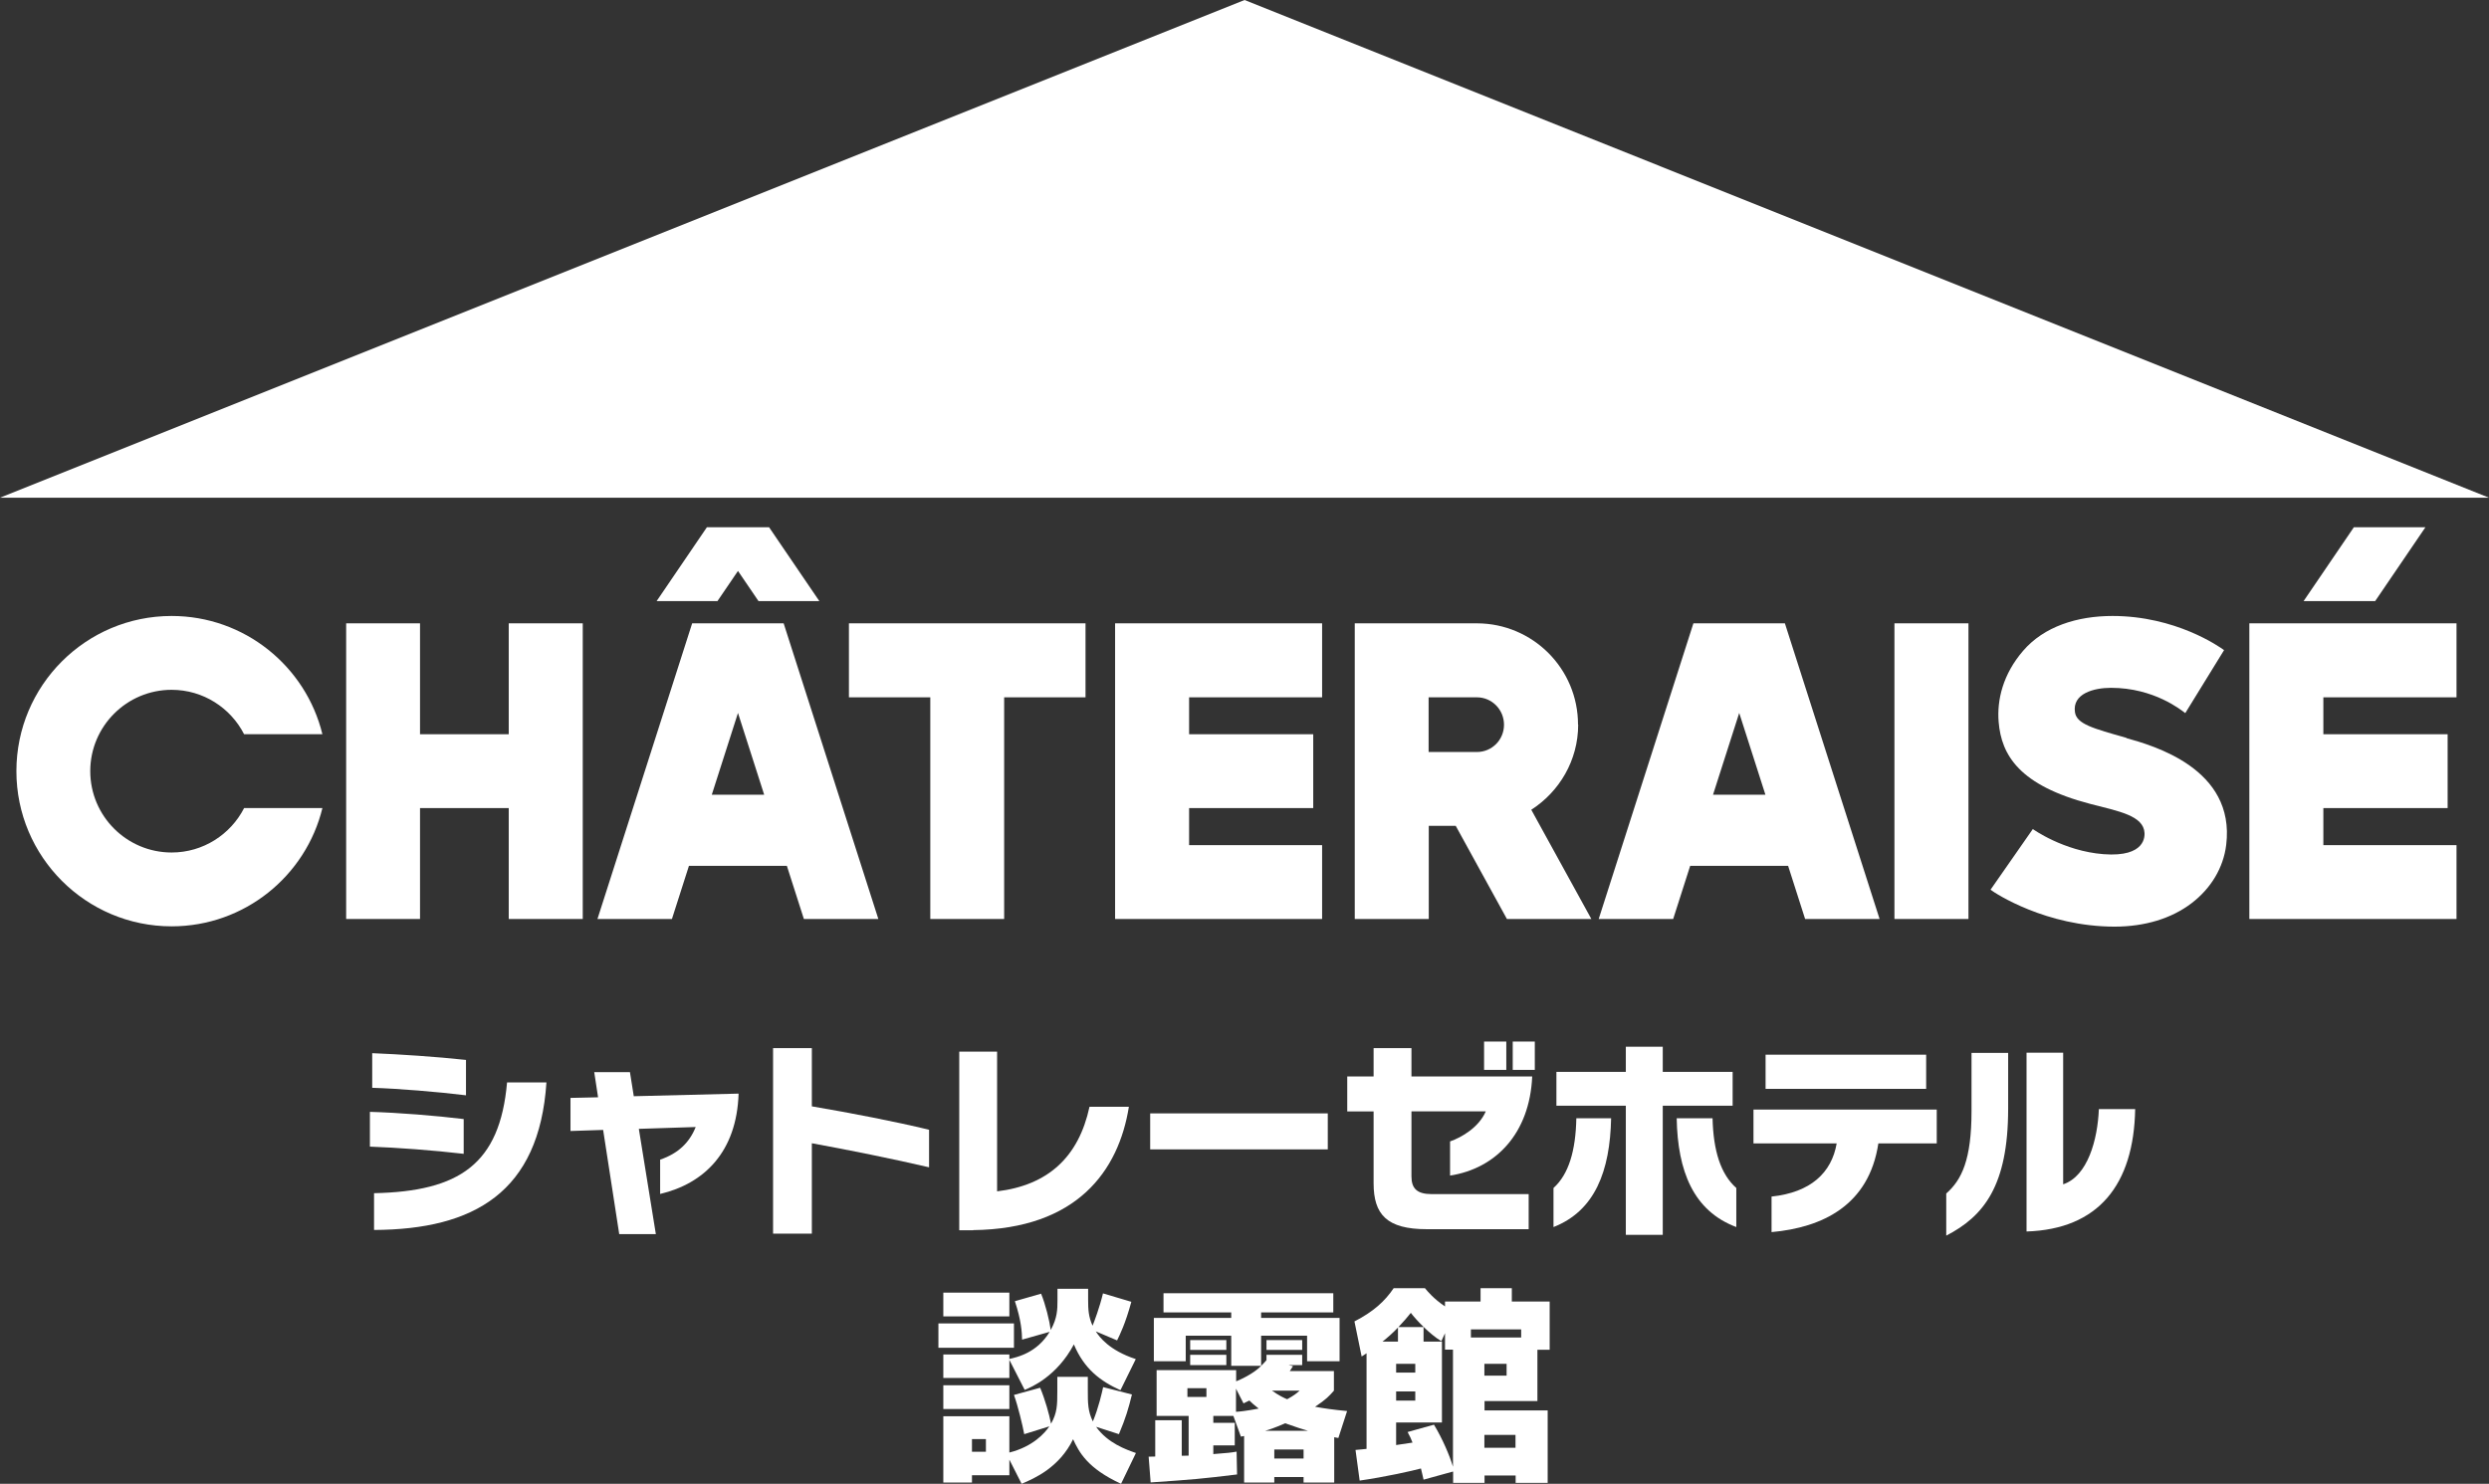 <?xml version="1.0" encoding="UTF-8"?><svg id="_レイヤー_2" xmlns="http://www.w3.org/2000/svg" viewBox="0 0 162.43 96.86"><rect x="0" y="0" width="162.43" height="96.86" fill="#333333" stroke="none"/><defs><style>.cls-1{fill:#fff;stroke-width:0px;}</style></defs><g id="_レイヤー_2-2"><polygon class="cls-1" points="81.22 0 0 32.49 162.43 32.49 81.22 0"/><polygon class="cls-1" points="55.4 45.52 60.71 45.52 60.71 59.99 65.53 59.99 65.53 45.52 70.84 45.52 70.84 40.69 55.4 40.69 55.4 45.52"/><polygon class="cls-1" points="72.77 40.69 72.77 59.99 77.6 59.99 77.6 59.99 86.28 59.99 86.28 55.17 77.6 55.17 77.6 52.75 85.7 52.75 85.7 47.93 77.6 47.93 77.6 45.52 86.28 45.52 86.28 40.69 77.6 40.69 72.77 40.69"/><polygon class="cls-1" points="33.2 47.93 27.41 47.93 27.41 40.69 22.59 40.69 22.59 59.99 27.41 59.99 27.41 52.75 33.2 52.75 33.2 59.99 38.03 59.99 38.03 40.69 33.2 40.69 33.2 47.93"/><rect class="cls-1" x="123.63" y="40.69" width="4.83" height="19.3"/><path class="cls-1" d="M138.78,48.17c-2.18-.62-3.26-.9-3.37-1.68-.18-1.21,1.22-1.59,2.35-1.59,2.82,0,4.59,1.46,4.85,1.65l2.53-4.11c-.31-.23-3.16-2.23-7.28-2.23-2.31,0-4.47.69-5.83,2.27-1.32,1.53-1.72,3.21-1.6,4.65.18,2.17,1.35,4.14,5.99,5.35,1.85.48,3.47.76,3.53,1.9,0,.16.11,1.59-2.67,1.38-2.62-.2-4.62-1.64-4.62-1.64l-2.76,3.96c.34.26,3.63,2.4,8.08,2.41h0c1.99,0,3.73-.53,5.04-1.53,1.27-.97,2.08-2.32,2.26-3.81.61-5-4.82-6.49-6.52-6.97h0Z"/><polygon class="cls-1" points="46.82 39.24 48.16 37.27 49.5 39.24 53.47 39.24 53.47 39.24 50.19 34.42 50.1 34.42 46.22 34.42 46.13 34.42 42.85 39.24 42.85 39.24 46.82 39.24"/><path class="cls-1" d="M50.03,40.69h-4.86l-6.18,19.3h4.86l1.11-3.47h6.39l1.11,3.47h4.86l-6.18-19.3h-1.12.01ZM46.45,51.88l1.71-5.34,1.71,5.34s-3.42,0-3.42,0Z"/><polygon class="cls-1" points="160.31 45.52 160.31 40.69 151.62 40.69 146.79 40.69 146.79 59.99 151.62 59.99 151.62 59.99 160.31 59.99 160.31 55.17 151.62 55.17 151.62 52.75 159.73 52.75 159.73 47.93 151.62 47.93 151.62 45.52 160.31 45.52"/><polygon class="cls-1" points="155 39.24 158.28 34.42 153.61 34.42 150.33 39.24 150.33 39.24 155 39.24"/><path class="cls-1" d="M115.37,40.69h-4.86l-6.18,19.3h4.86l1.11-3.47h6.39l1.11,3.47h4.86l-6.18-19.3h-1.12,0ZM111.79,51.88l1.71-5.34,1.71,5.34h-3.42Z"/><path class="cls-1" d="M102.98,47.3c0-3.65-2.95-6.6-6.59-6.61h-7.98v19.3h4.83v-6.08h1.76l3.34,6.08h5.51l-3.92-7.13c1.83-1.18,3.06-3.22,3.06-5.56h0ZM93.23,45.52h3.15c.98,0,1.77.8,1.77,1.79s-.79,1.78-1.77,1.78h-3.15v-3.57Z"/><path class="cls-1" d="M11.2,45.03c2.06,0,3.85,1.18,4.73,2.9h5.11c-1.08-4.43-5.08-7.72-9.84-7.72-5.6,0-10.13,4.54-10.13,10.13s4.54,10.13,10.13,10.13c4.76,0,8.76-3.29,9.84-7.72h-5.11c-.88,1.72-2.67,2.9-4.73,2.9-2.93,0-5.31-2.38-5.31-5.31s2.38-5.31,5.31-5.31Z"/><path class="cls-1" d="M24.14,74.85v-2.27c1.84.05,4.31.25,6.12.47v2.27c-1.95-.23-4.4-.41-6.12-.47ZM24.29,71v-2.25c1.77.07,4.19.23,6.12.44v2.31c-1.87-.23-4.44-.44-6.12-.49h0ZM24.41,80.29v-2.4c5.56-.12,8.21-1.88,8.68-7.23h2.57c-.47,7.17-4.73,9.6-11.25,9.63Z"/><path class="cls-1" d="M43.08,77.93v-2.23c1.2-.41,1.92-1.13,2.32-2.13l-3.71.12,1.11,6.87h-2.39l-1.05-6.8-2.13.07v-2.16l1.8-.04-.25-1.64h2.33l.25,1.57,6.84-.17c-.12,3.8-2.24,5.87-5.12,6.55h0Z"/><path class="cls-1" d="M52.98,74.63v5.9h-2.53v-12.11h2.53v3.8c2.52.43,5.49,1,7.65,1.53v2.45c-2.21-.52-5.39-1.16-7.65-1.57Z"/><path class="cls-1" d="M63.51,80.31h-.91v-11.66h2.47v9.12c3.32-.4,5.32-2.23,6.03-5.52h2.57c-.67,4.19-3.39,7.97-10.16,8.05h0Z"/><path class="cls-1" d="M75.06,75.03v-2.35h11.59v2.35h-11.59Z"/><path class="cls-1" d="M94.63,76.74v-2.23c.77-.27,1.88-.92,2.33-1.96h-4.85v4.24c0,.79.36,1.16,1.32,1.16h6.33v2.29h-6.65c-2.61,0-3.47-.96-3.47-3v-4.69h-1.72v-2.28h1.72v-1.85h2.47v1.85h7.88c-.16,3.71-2.37,6.01-5.36,6.47ZM96.85,69.84v-1.85h1.45v1.85h-1.45ZM98.72,69.84v-1.85h1.44v1.85h-1.44Z"/><path class="cls-1" d="M101.38,80.1v-2.55c.99-.89,1.45-2.43,1.49-4.55h2.27c-.07,3.44-1.05,6.04-3.76,7.1h0ZM108.51,72.18v8.43h-2.41v-8.43h-4.53v-2.21h4.53v-1.64h2.41v1.64h4.56v2.21h-4.56ZM109.41,73h2.35c.05,2.12.53,3.65,1.55,4.55v2.55c-2.8-1.05-3.83-3.65-3.89-7.1h-.01Z"/><path class="cls-1" d="M122.58,74.64c-.61,4.04-3.64,5.49-6.97,5.79v-2.32c2.55-.27,3.92-1.55,4.25-3.47h-5.43v-2.21h11.96v2.21h-3.81ZM115.22,71.08v-2.23h10.48v2.23h-10.48Z"/><path class="cls-1" d="M127.01,80.67v-2.76c1.01-.89,1.65-2.2,1.65-5.39v-3.79h2.39v3.64c0,5.03-1.59,7.03-4.04,8.29h0ZM132.25,80.39v-11.67h2.39v8.59c1.6-.53,2.25-2.91,2.33-4.91h2.37c-.09,4.95-2.41,7.84-7.09,7.99Z"/><path class="cls-1" d="M61.24,86.39h4.93v1.59h-4.93v-1.59ZM65.87,88.78v1.17h-4.31v-1.53h4.31v.29c.53-.12,1.8-.4,2.63-1.77l-1.8.51c-.01-.48-.05-1.25-.47-2.51l1.71-.49c.28.67.55,1.76.63,2.37.43-.79.44-1.33.44-1.96v-.73h2v.72c0,.65.03,1.12.29,1.69.11-.27.45-1.16.68-2.11l1.85.55c-.39,1.44-.76,2.17-.93,2.52l-1.39-.59c.23.36.87,1.24,2.61,1.81l-1,2.03c-1.31-.59-2.37-1.39-3.04-2.99-1.11,2.09-2.79,2.8-3.21,2.97l-1-1.96h0ZM61.56,84.38h4.31v1.55h-4.31v-1.55ZM65.87,95.3v1h-2.44v.48h-1.87v-4.33h4.31v2.37c1.55-.39,2.32-1.28,2.61-1.71l-1.64.51c-.11-.6-.41-1.84-.67-2.56l1.71-.47c.33.8.59,1.73.71,2.35.4-.72.41-1.19.41-2.15v-.91h1.99v.88c0,.83,0,1.36.33,2.03.37-.89.59-1.87.67-2.24l1.88.48c-.23.93-.4,1.52-.85,2.59l-1.49-.48c.76,1.07,1.97,1.49,2.6,1.71l-.97,2.01c-2.2-1.01-2.75-2.08-3.13-2.91-.89,1.84-2.52,2.56-3.36,2.91l-.79-1.56h0ZM61.56,90.43h4.31v1.55h-4.31v-1.55ZM63.43,93.94v.83h.91v-.83h-.91Z"/><path class="cls-1" d="M87.34,93.87c-.08-.01-.2-.04-.27-.05v2.96h-2v-.36h-1.91v.36h-1.97v-3.04c-.07.01-.13.03-.21.04l-.49-1.35h-1.31v.45h1.4v1.47h-1.4v.57c1.01-.08,1.12-.09,1.52-.16l.03,1.49c-2.31.28-2.84.33-5.64.52l-.13-1.68c.15,0,.28,0,.43-.01v-2.37h1.73v2.32c.09,0,.32-.01.45-.01v-2.59h-2.09v-2.99h5.19v.73c.77-.31,1.4-.75,1.63-1.01h-1.95v-1.97h-2.97v1.67h-2.08v-2.83h5.05v-.36h-4.42v-1.25h11.08v1.25h-4.71v.36h5.12v2.83h-2.12v-1.67h-3v1.97c.15-.15.27-.27.35-.37v-.35h2.33v.67h-.89l.29.07c-.16.24-.17.27-.21.32h2.88v1.28c-.31.35-.49.56-1.23,1.05.6.11,1.15.19,2.09.28l-.57,1.76h0ZM78.73,90.62h-1.24v.57h1.24v-.57ZM77.67,88.12v-.64h2.36v.64h-2.36ZM77.67,89.11v-.67h2.36v.67h-2.36ZM81.54,91.42c-.13.07-.23.11-.39.19l-.49-.96v1.51c.21-.01.63-.05,1.48-.21-.31-.24-.47-.39-.6-.52h0ZM83.87,92.91c-.71.31-1.09.43-1.31.49h2.8c-.28-.08-.77-.23-1.49-.49ZM82.65,88.12v-.64h2.33v.64h-2.33ZM83.01,90.78c.47.33.79.48.99.56.45-.25.6-.37.81-.56,0,0-1.8,0-1.8,0ZM85.07,94.62h-1.91v.59h1.91v-.59Z"/><path class="cls-1" d="M94.82,96.06l-1.92.53c-.07-.28-.09-.43-.17-.73-.55.15-2.32.55-4,.79l-.27-2c.28-.03.51-.04.72-.07v-6.24s-.27.17-.32.21l-.47-2.29c1.23-.63,1.99-1.32,2.56-2.17h2.04c.19.23.57.69,1.31,1.19v-.32h2.32v-.87h2.04v.87h2.47v3.15h-.8v3.35h-3.45v.61h4.12v4.73h-2.09v-.48h-2.03v.48h-2.05v-.73h-.01ZM91.23,87.58v-.92c-.33.35-.65.63-1.01.92h1.01ZM94.82,88.1h-.52v-1.07l-.24.52c-.76-.45-1.69-1.44-1.99-1.85-.21.27-.43.52-.81.93h1.64v.95h1.2v5.28h-2.99v1.47c.32-.05.84-.12,1.07-.16-.09-.24-.17-.41-.32-.69l1.72-.48c.56.93,1.03,2.03,1.24,2.75v-7.64h0ZM91.11,89.03v.57h1.25v-.57h-1.25ZM91.11,90.83v.6h1.25v-.6h-1.25ZM99.27,87.31v-.53h-3.28v.53h3.28ZM96.87,89.03v.77h1.45v-.77h-1.45ZM96.87,93.67v.84h2.03v-.84h-2.03Z"/></g></svg>